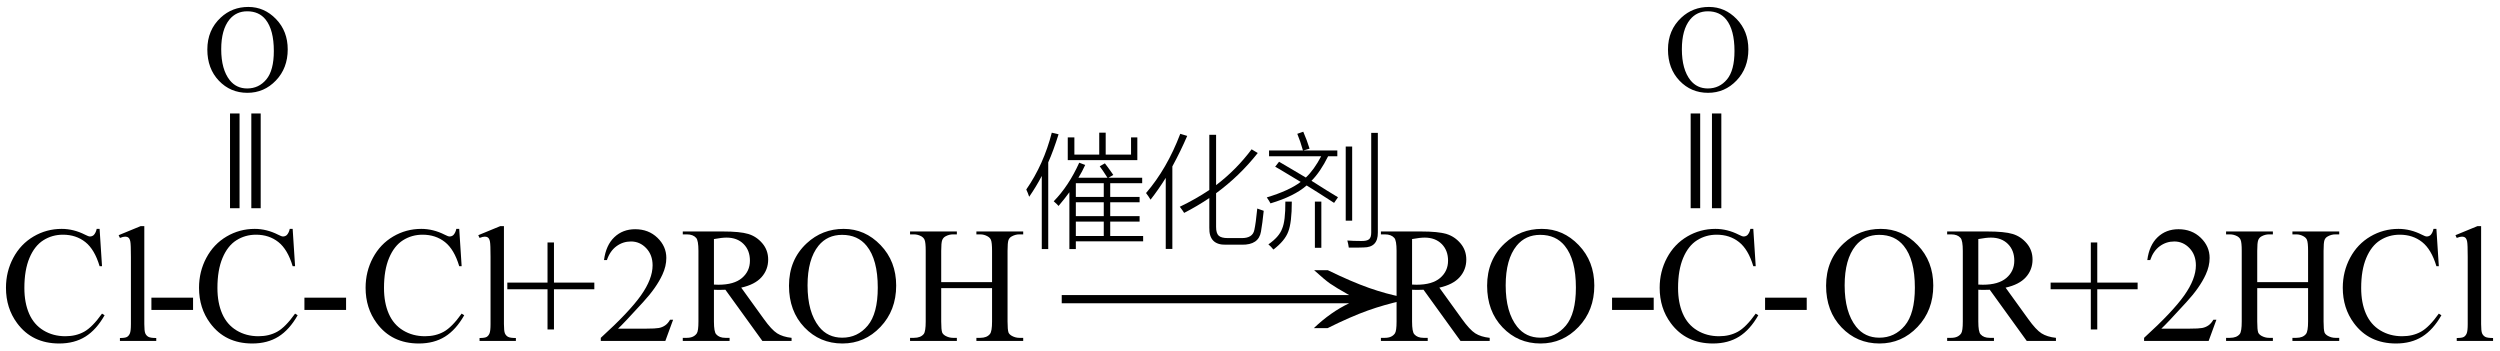 <svg xmlns="http://www.w3.org/2000/svg" xmlns:xlink="http://www.w3.org/1999/xlink" stroke-dasharray="none" shape-rendering="auto" font-family="'Dialog'" width="242" text-rendering="auto" fill-opacity="1" contentScriptType="text/ecmascript" color-interpolation="auto" color-rendering="auto" preserveAspectRatio="xMidYMid meet" font-size="12" fill="black" stroke="black" image-rendering="auto" stroke-miterlimit="10" zoomAndPan="magnify" version="1.0" stroke-linecap="square" stroke-linejoin="miter" contentStyleType="text/css" font-style="normal" height="34" stroke-width="1" stroke-dashoffset="0" font-weight="normal" stroke-opacity="1"><defs id="genericDefs"/><g><g text-rendering="optimizeLegibility" transform="translate(0,33)" color-rendering="optimizeQuality" color-interpolation="linearRGB" image-rendering="optimizeQuality"><path d="M9.641 -10.844 L9.875 -7.234 L9.641 -7.234 Q9.156 -8.859 8.258 -9.57 Q7.359 -10.281 6.094 -10.281 Q5.047 -10.281 4.195 -9.742 Q3.344 -9.203 2.852 -8.031 Q2.359 -6.859 2.359 -5.125 Q2.359 -3.688 2.82 -2.633 Q3.281 -1.578 4.211 -1.016 Q5.141 -0.453 6.328 -0.453 Q7.359 -0.453 8.148 -0.891 Q8.938 -1.328 9.875 -2.641 L10.125 -2.484 Q9.328 -1.078 8.266 -0.414 Q7.203 0.25 5.734 0.25 Q3.109 0.25 1.656 -1.719 Q0.578 -3.172 0.578 -5.141 Q0.578 -6.719 1.289 -8.047 Q2 -9.375 3.25 -10.109 Q4.5 -10.844 5.969 -10.844 Q7.125 -10.844 8.234 -10.281 Q8.562 -10.109 8.703 -10.109 Q8.922 -10.109 9.078 -10.25 Q9.281 -10.469 9.359 -10.844 L9.641 -10.844 ZM13.969 -11.109 L13.969 -1.625 Q13.969 -0.953 14.062 -0.734 Q14.156 -0.516 14.359 -0.398 Q14.562 -0.281 15.125 -0.281 L15.125 0 L11.609 0 L11.609 -0.281 Q12.109 -0.281 12.289 -0.383 Q12.469 -0.484 12.57 -0.719 Q12.672 -0.953 12.672 -1.625 L12.672 -8.125 Q12.672 -9.328 12.617 -9.609 Q12.562 -9.891 12.438 -9.992 Q12.312 -10.094 12.125 -10.094 Q11.922 -10.094 11.609 -9.969 L11.484 -10.234 L13.609 -11.109 L13.969 -11.109 ZM14.656 -4.188 L18.688 -4.188 L18.688 -3 L14.656 -3 L14.656 -4.188 Z" stroke="none"/></g><g text-rendering="optimizeLegibility" transform="translate(18.688,33)" color-rendering="optimizeQuality" color-interpolation="linearRGB" image-rendering="optimizeQuality"><path d="M9.641 -10.844 L9.875 -7.234 L9.641 -7.234 Q9.156 -8.859 8.258 -9.57 Q7.359 -10.281 6.094 -10.281 Q5.047 -10.281 4.195 -9.742 Q3.344 -9.203 2.852 -8.031 Q2.359 -6.859 2.359 -5.125 Q2.359 -3.688 2.82 -2.633 Q3.281 -1.578 4.211 -1.016 Q5.141 -0.453 6.328 -0.453 Q7.359 -0.453 8.148 -0.891 Q8.938 -1.328 9.875 -2.641 L10.125 -2.484 Q9.328 -1.078 8.266 -0.414 Q7.203 0.25 5.734 0.25 Q3.109 0.25 1.656 -1.719 Q0.578 -3.172 0.578 -5.141 Q0.578 -6.719 1.289 -8.047 Q2 -9.375 3.25 -10.109 Q4.5 -10.844 5.969 -10.844 Q7.125 -10.844 8.234 -10.281 Q8.562 -10.109 8.703 -10.109 Q8.922 -10.109 9.078 -10.25 Q9.281 -10.469 9.359 -10.844 L9.641 -10.844 Z" stroke="none"/></g><g text-rendering="optimizeLegibility" transform="translate(20.969,18.984)" color-rendering="optimizeQuality" color-interpolation="linearRGB" image-rendering="optimizeQuality"><path d="M2.219 1.172 L1.297 1.172 L1.297 -8 L2.219 -8 L2.219 1.172 ZM4.266 1.172 L3.359 1.172 L3.359 -8 L4.266 -8 L4.266 1.172 Z" stroke="none"/></g><g text-rendering="optimizeLegibility" transform="translate(19.648,8.797)" color-rendering="optimizeQuality" color-interpolation="linearRGB" image-rendering="optimizeQuality"><path d="M4.391 -8.125 Q5.938 -8.125 7.07 -6.953 Q8.203 -5.781 8.203 -4.016 Q8.203 -2.203 7.062 -1.008 Q5.922 0.188 4.297 0.188 Q2.656 0.188 1.539 -0.984 Q0.422 -2.156 0.422 -4 Q0.422 -5.891 1.719 -7.094 Q2.828 -8.125 4.391 -8.125 ZM4.281 -7.703 Q3.219 -7.703 2.562 -6.906 Q1.766 -5.922 1.766 -4.031 Q1.766 -2.078 2.594 -1.031 Q3.234 -0.234 4.281 -0.234 Q5.406 -0.234 6.133 -1.109 Q6.859 -1.984 6.859 -3.859 Q6.859 -5.906 6.062 -6.906 Q5.422 -7.703 4.281 -7.703 Z" stroke="none"/></g><g text-rendering="optimizeLegibility" transform="translate(28.812,33)" color-rendering="optimizeQuality" color-interpolation="linearRGB" image-rendering="optimizeQuality"><path d="M0.656 -4.188 L4.688 -4.188 L4.688 -3 L0.656 -3 L0.656 -4.188 ZM15.641 -10.844 L15.875 -7.234 L15.641 -7.234 Q15.156 -8.859 14.258 -9.57 Q13.359 -10.281 12.094 -10.281 Q11.047 -10.281 10.195 -9.742 Q9.344 -9.203 8.852 -8.031 Q8.359 -6.859 8.359 -5.125 Q8.359 -3.688 8.82 -2.633 Q9.281 -1.578 10.211 -1.016 Q11.141 -0.453 12.328 -0.453 Q13.359 -0.453 14.148 -0.891 Q14.938 -1.328 15.875 -2.641 L16.125 -2.484 Q15.328 -1.078 14.266 -0.414 Q13.203 0.25 11.734 0.25 Q9.109 0.25 7.656 -1.719 Q6.578 -3.172 6.578 -5.141 Q6.578 -6.719 7.289 -8.047 Q8 -9.375 9.25 -10.109 Q10.5 -10.844 11.969 -10.844 Q13.125 -10.844 14.234 -10.281 Q14.562 -10.109 14.703 -10.109 Q14.922 -10.109 15.078 -10.25 Q15.281 -10.469 15.359 -10.844 L15.641 -10.844 ZM19.969 -11.109 L19.969 -1.625 Q19.969 -0.953 20.062 -0.734 Q20.156 -0.516 20.359 -0.398 Q20.562 -0.281 21.125 -0.281 L21.125 0 L17.609 0 L17.609 -0.281 Q18.109 -0.281 18.289 -0.383 Q18.469 -0.484 18.57 -0.719 Q18.672 -0.953 18.672 -1.625 L18.672 -8.125 Q18.672 -9.328 18.617 -9.609 Q18.562 -9.891 18.438 -9.992 Q18.312 -10.094 18.125 -10.094 Q17.922 -10.094 17.609 -9.969 L17.484 -10.234 L19.609 -11.109 L19.969 -11.109 ZM24.188 -1.109 L24.188 -5 L20.297 -5 L20.297 -5.641 L24.188 -5.641 L24.188 -9.531 L24.812 -9.531 L24.812 -5.641 L28.719 -5.641 L28.719 -5 L24.812 -5 L24.812 -1.109 L24.188 -1.109 ZM36.344 -2.047 L35.594 0 L29.344 0 L29.344 -0.297 Q32.109 -2.812 33.234 -4.406 Q34.359 -6 34.359 -7.312 Q34.359 -8.328 33.742 -8.977 Q33.125 -9.625 32.266 -9.625 Q31.484 -9.625 30.859 -9.164 Q30.234 -8.703 29.938 -7.828 L29.656 -7.828 Q29.844 -9.266 30.656 -10.039 Q31.469 -10.812 32.672 -10.812 Q33.969 -10.812 34.828 -9.984 Q35.688 -9.156 35.688 -8.031 Q35.688 -7.234 35.312 -6.422 Q34.734 -5.156 33.438 -3.75 Q31.5 -1.625 31.016 -1.188 L33.781 -1.188 Q34.625 -1.188 34.961 -1.25 Q35.297 -1.312 35.57 -1.5 Q35.844 -1.688 36.047 -2.047 L36.344 -2.047 ZM47.812 0 L44.984 0 L41.406 -4.953 Q41 -4.938 40.75 -4.938 Q40.656 -4.938 40.539 -4.945 Q40.422 -4.953 40.297 -4.953 L40.297 -1.875 Q40.297 -0.875 40.516 -0.641 Q40.812 -0.297 41.406 -0.297 L41.812 -0.297 L41.812 0 L37.281 0 L37.281 -0.297 L37.672 -0.297 Q38.344 -0.297 38.641 -0.734 Q38.797 -0.969 38.797 -1.875 L38.797 -8.719 Q38.797 -9.719 38.578 -9.969 Q38.281 -10.312 37.672 -10.312 L37.281 -10.312 L37.281 -10.594 L41.141 -10.594 Q42.828 -10.594 43.625 -10.352 Q44.422 -10.109 44.984 -9.445 Q45.547 -8.781 45.547 -7.875 Q45.547 -6.891 44.906 -6.172 Q44.266 -5.453 42.938 -5.156 L45.125 -2.125 Q45.875 -1.078 46.414 -0.734 Q46.953 -0.391 47.812 -0.297 L47.812 0 ZM40.297 -5.453 Q40.438 -5.453 40.547 -5.445 Q40.656 -5.438 40.734 -5.438 Q42.25 -5.438 43.016 -6.094 Q43.781 -6.75 43.781 -7.766 Q43.781 -8.766 43.164 -9.383 Q42.547 -10 41.516 -10 Q41.062 -10 40.297 -9.859 L40.297 -5.453 ZM52.859 -10.844 Q54.922 -10.844 56.43 -9.273 Q57.938 -7.703 57.938 -5.359 Q57.938 -2.953 56.414 -1.352 Q54.891 0.25 52.734 0.25 Q50.547 0.25 49.055 -1.312 Q47.562 -2.875 47.562 -5.344 Q47.562 -7.859 49.281 -9.453 Q50.781 -10.844 52.859 -10.844 ZM52.703 -10.266 Q51.281 -10.266 50.422 -9.219 Q49.359 -7.906 49.359 -5.375 Q49.359 -2.781 50.469 -1.375 Q51.312 -0.312 52.719 -0.312 Q54.203 -0.312 55.18 -1.477 Q56.156 -2.641 56.156 -5.156 Q56.156 -7.875 55.078 -9.203 Q54.219 -10.266 52.703 -10.266 ZM62.297 -5.688 L67.219 -5.688 L67.219 -8.719 Q67.219 -9.531 67.109 -9.781 Q67.031 -9.984 66.781 -10.125 Q66.453 -10.312 66.078 -10.312 L65.703 -10.312 L65.703 -10.594 L70.234 -10.594 L70.234 -10.312 L69.859 -10.312 Q69.484 -10.312 69.141 -10.125 Q68.891 -10 68.805 -9.75 Q68.719 -9.5 68.719 -8.719 L68.719 -1.875 Q68.719 -1.078 68.812 -0.812 Q68.891 -0.625 69.141 -0.484 Q69.484 -0.297 69.859 -0.297 L70.234 -0.297 L70.234 0 L65.703 0 L65.703 -0.297 L66.078 -0.297 Q66.719 -0.297 67.016 -0.672 Q67.219 -0.922 67.219 -1.875 L67.219 -5.109 L62.297 -5.109 L62.297 -1.875 Q62.297 -1.078 62.391 -0.812 Q62.469 -0.625 62.719 -0.484 Q63.062 -0.297 63.438 -0.297 L63.812 -0.297 L63.812 0 L59.281 0 L59.281 -0.297 L59.656 -0.297 Q60.312 -0.297 60.609 -0.672 Q60.797 -0.922 60.797 -1.875 L60.797 -8.719 Q60.797 -9.531 60.688 -9.781 Q60.609 -9.984 60.375 -10.125 Q60.031 -10.312 59.656 -10.312 L59.281 -10.312 L59.281 -10.594 L63.812 -10.594 L63.812 -10.312 L63.438 -10.312 Q63.062 -10.312 62.719 -10.125 Q62.484 -10 62.391 -9.75 Q62.297 -9.5 62.297 -8.719 L62.297 -5.688 Z" stroke="none"/></g><g text-rendering="optimizeLegibility" transform="translate(101.379,33) matrix(2.234,0,0,1,0,0)" color-rendering="optimizeQuality" color-interpolation="linearRGB" image-rendering="optimizeQuality"><path d="M12.156 -6.844 Q13.188 -5.719 13.945 -5.125 Q14.703 -4.531 15.375 -4.25 L15.375 -3.891 Q14.609 -3.516 13.883 -2.938 Q13.156 -2.359 12.141 -1.234 L11.547 -1.234 Q12.281 -2.797 13.078 -3.641 L0.625 -3.641 L0.625 -4.438 L13.078 -4.438 Q12.484 -5.188 12.25 -5.555 Q12.016 -5.922 11.562 -6.844 L12.156 -6.844 Z" stroke="none"/></g><g text-rendering="optimizeLegibility" transform="translate(99.047,22.656)" color-rendering="optimizeQuality" color-interpolation="linearRGB" image-rendering="optimizeQuality"><path d="M7.406 -6.562 L7.906 -6.844 Q8.156 -6.531 8.594 -5.906 Q8.688 -5.781 8.719 -5.719 L8.25 -5.453 L11.516 -5.453 L11.516 -4.922 L8.422 -4.922 L8.422 -3.594 L11.266 -3.594 L11.266 -3.078 L8.422 -3.078 L8.422 -1.734 L11.266 -1.734 L11.266 -1.203 L8.422 -1.203 L8.422 0.188 L11.609 0.188 L11.609 0.703 L5.094 0.703 L5.094 1.453 L4.469 1.453 L4.469 -4.047 Q4.125 -3.562 3.422 -2.719 Q3.328 -2.844 2.953 -3.172 Q4.406 -4.656 5.422 -6.906 L6 -6.688 Q5.703 -6.031 5.344 -5.453 L8.156 -5.453 Q7.688 -6.188 7.406 -6.562 ZM0.578 -3.609 Q0.453 -3.984 0.297 -4.312 Q1.984 -6.75 2.766 -9.812 L3.422 -9.656 Q2.922 -8.062 2.422 -6.938 L2.422 1.453 L1.797 1.453 L1.797 -5.625 Q1.25 -4.578 0.578 -3.609 ZM4.312 -7.156 L4.312 -9.359 L4.953 -9.359 L4.953 -7.688 L7.359 -7.688 L7.359 -9.812 L7.984 -9.812 L7.984 -7.688 L10.438 -7.688 L10.438 -9.359 L11.047 -9.359 L11.047 -7.156 L4.312 -7.156 ZM5.094 -1.203 L5.094 0.188 L7.797 0.188 L7.797 -1.203 L5.094 -1.203 ZM5.094 -3.078 L5.094 -1.734 L7.797 -1.734 L7.797 -3.078 L5.094 -3.078 ZM5.094 -4.922 L5.094 -3.594 L7.797 -3.594 L7.797 -4.922 L5.094 -4.922 Z" stroke="none"/></g><g text-rendering="optimizeLegibility" transform="translate(110.656,22.656)" color-rendering="optimizeQuality" color-interpolation="linearRGB" image-rendering="optimizeQuality"><path d="M3.969 -2.047 Q3.828 -2.281 3.547 -2.641 Q5.109 -3.391 6.406 -4.266 L6.406 -9.609 L7.062 -9.609 L7.062 -4.734 Q9.016 -6.219 10.5 -8.203 L11.094 -7.844 Q9.328 -5.609 7.062 -3.953 L7.062 -0.688 Q7.062 -0.078 7.312 0.156 Q7.562 0.391 8.203 0.391 L9.516 0.391 Q10.609 0.406 10.766 -0.406 Q10.906 -1.031 11.047 -2.469 Q11.438 -2.328 11.672 -2.25 Q11.547 -1.031 11.406 -0.234 Q11.188 1.062 9.547 1.031 L8.031 1.031 Q6.359 1.078 6.406 -0.625 L6.406 -3.484 Q5.219 -2.688 3.969 -2.047 ZM0.719 -3.328 Q0.5 -3.688 0.281 -3.969 Q2.312 -6.328 3.594 -9.703 L4.266 -9.5 Q3.641 -8.047 2.828 -6.547 L2.828 1.438 L2.188 1.438 L2.188 -5.438 Q1.5 -4.328 0.719 -3.328 Z" stroke="none"/></g><g text-rendering="optimizeLegibility" transform="translate(122.328,22.656)" color-rendering="optimizeQuality" color-interpolation="linearRGB" image-rendering="optimizeQuality"><path d="M1.109 -6.516 L1.484 -7 Q1.875 -6.766 2.656 -6.312 Q3.609 -5.75 4.078 -5.469 Q4.875 -6.219 5.562 -7.531 L0.516 -7.531 L0.516 -8.094 L3.797 -8.094 Q3.547 -8.984 3.25 -9.703 L3.828 -9.906 Q4.188 -9.078 4.438 -8.266 L3.844 -8.094 L7.125 -8.094 L7.125 -7.531 L6.234 -7.531 Q5.484 -6.016 4.625 -5.156 Q5.125 -4.844 6.109 -4.219 Q6.828 -3.781 7.188 -3.562 L6.812 -3.016 Q5.203 -4.062 4.156 -4.703 Q2.953 -3.656 0.656 -2.969 Q0.547 -3.188 0.297 -3.547 Q2.469 -4.203 3.578 -5.047 Q2.891 -5.469 1.5 -6.297 Q1.25 -6.438 1.109 -6.516 ZM10.406 -9.797 L11.047 -9.797 L11.047 -0.141 Q11.062 1.297 9.672 1.297 Q9.422 1.297 9.109 1.312 Q8.953 1.312 8.766 1.312 Q8.594 1.312 8.234 1.312 Q8.188 0.953 8.094 0.625 Q8.672 0.672 9.422 0.672 Q9.984 0.688 10.203 0.5 Q10.406 0.328 10.406 -0.141 L10.406 -9.797 ZM7.938 -8.469 L8.562 -8.469 L8.562 -1.297 L7.938 -1.297 L7.938 -8.469 ZM2.094 -3.141 L2.719 -3.141 Q2.719 -1.109 2.375 -0.234 Q2.047 0.656 0.938 1.5 Q0.688 1.188 0.453 1 Q1.5 0.266 1.781 -0.516 Q2.109 -1.266 2.094 -3.141 ZM4.953 -3.141 L5.578 -3.141 L5.578 1.328 L4.953 1.328 L4.953 -3.141 Z" stroke="none"/></g><g text-rendering="optimizeLegibility" transform="translate(133.391,33)" color-rendering="optimizeQuality" color-interpolation="linearRGB" image-rendering="optimizeQuality"><path d="M10.812 0 L7.984 0 L4.406 -4.953 Q4 -4.938 3.75 -4.938 Q3.656 -4.938 3.539 -4.945 Q3.422 -4.953 3.297 -4.953 L3.297 -1.875 Q3.297 -0.875 3.516 -0.641 Q3.812 -0.297 4.406 -0.297 L4.812 -0.297 L4.812 0 L0.281 0 L0.281 -0.297 L0.672 -0.297 Q1.344 -0.297 1.641 -0.734 Q1.797 -0.969 1.797 -1.875 L1.797 -8.719 Q1.797 -9.719 1.578 -9.969 Q1.281 -10.312 0.672 -10.312 L0.281 -10.312 L0.281 -10.594 L4.141 -10.594 Q5.828 -10.594 6.625 -10.352 Q7.422 -10.109 7.984 -9.445 Q8.547 -8.781 8.547 -7.875 Q8.547 -6.891 7.906 -6.172 Q7.266 -5.453 5.938 -5.156 L8.125 -2.125 Q8.875 -1.078 9.414 -0.734 Q9.953 -0.391 10.812 -0.297 L10.812 0 ZM3.297 -5.453 Q3.438 -5.453 3.547 -5.445 Q3.656 -5.438 3.734 -5.438 Q5.25 -5.438 6.016 -6.094 Q6.781 -6.75 6.781 -7.766 Q6.781 -8.766 6.164 -9.383 Q5.547 -10 4.516 -10 Q4.062 -10 3.297 -9.859 L3.297 -5.453 ZM15.859 -10.844 Q17.922 -10.844 19.43 -9.273 Q20.938 -7.703 20.938 -5.359 Q20.938 -2.953 19.414 -1.352 Q17.891 0.25 15.734 0.25 Q13.547 0.25 12.055 -1.312 Q10.562 -2.875 10.562 -5.344 Q10.562 -7.859 12.281 -9.453 Q13.781 -10.844 15.859 -10.844 ZM15.703 -10.266 Q14.281 -10.266 13.422 -9.219 Q12.359 -7.906 12.359 -5.375 Q12.359 -2.781 13.469 -1.375 Q14.312 -0.312 15.719 -0.312 Q17.203 -0.312 18.18 -1.477 Q19.156 -2.641 19.156 -5.156 Q19.156 -7.875 18.078 -9.203 Q17.219 -10.266 15.703 -10.266 ZM22.656 -4.188 L26.688 -4.188 L26.688 -3 L22.656 -3 L22.656 -4.188 Z" stroke="none"/></g><g text-rendering="optimizeLegibility" transform="translate(160.078,33)" color-rendering="optimizeQuality" color-interpolation="linearRGB" image-rendering="optimizeQuality"><path d="M9.641 -10.844 L9.875 -7.234 L9.641 -7.234 Q9.156 -8.859 8.258 -9.57 Q7.359 -10.281 6.094 -10.281 Q5.047 -10.281 4.195 -9.742 Q3.344 -9.203 2.852 -8.031 Q2.359 -6.859 2.359 -5.125 Q2.359 -3.688 2.82 -2.633 Q3.281 -1.578 4.211 -1.016 Q5.141 -0.453 6.328 -0.453 Q7.359 -0.453 8.148 -0.891 Q8.938 -1.328 9.875 -2.641 L10.125 -2.484 Q9.328 -1.078 8.266 -0.414 Q7.203 0.25 5.734 0.25 Q3.109 0.25 1.656 -1.719 Q0.578 -3.172 0.578 -5.141 Q0.578 -6.719 1.289 -8.047 Q2 -9.375 3.25 -10.109 Q4.5 -10.844 5.969 -10.844 Q7.125 -10.844 8.234 -10.281 Q8.562 -10.109 8.703 -10.109 Q8.922 -10.109 9.078 -10.25 Q9.281 -10.469 9.359 -10.844 L9.641 -10.844 Z" stroke="none"/></g><g text-rendering="optimizeLegibility" transform="translate(162.359,18.984)" color-rendering="optimizeQuality" color-interpolation="linearRGB" image-rendering="optimizeQuality"><path d="M2.219 1.172 L1.297 1.172 L1.297 -8 L2.219 -8 L2.219 1.172 ZM4.266 1.172 L3.359 1.172 L3.359 -8 L4.266 -8 L4.266 1.172 Z" stroke="none"/></g><g text-rendering="optimizeLegibility" transform="translate(161.039,8.797)" color-rendering="optimizeQuality" color-interpolation="linearRGB" image-rendering="optimizeQuality"><path d="M4.391 -8.125 Q5.938 -8.125 7.07 -6.953 Q8.203 -5.781 8.203 -4.016 Q8.203 -2.203 7.062 -1.008 Q5.922 0.188 4.297 0.188 Q2.656 0.188 1.539 -0.984 Q0.422 -2.156 0.422 -4 Q0.422 -5.891 1.719 -7.094 Q2.828 -8.125 4.391 -8.125 ZM4.281 -7.703 Q3.219 -7.703 2.562 -6.906 Q1.766 -5.922 1.766 -4.031 Q1.766 -2.078 2.594 -1.031 Q3.234 -0.234 4.281 -0.234 Q5.406 -0.234 6.133 -1.109 Q6.859 -1.984 6.859 -3.859 Q6.859 -5.906 6.062 -6.906 Q5.422 -7.703 4.281 -7.703 Z" stroke="none"/></g><g text-rendering="optimizeLegibility" transform="translate(170.203,33)" color-rendering="optimizeQuality" color-interpolation="linearRGB" image-rendering="optimizeQuality"><path d="M0.656 -4.188 L4.688 -4.188 L4.688 -3 L0.656 -3 L0.656 -4.188 ZM11.859 -10.844 Q13.922 -10.844 15.43 -9.273 Q16.938 -7.703 16.938 -5.359 Q16.938 -2.953 15.414 -1.352 Q13.891 0.25 11.734 0.25 Q9.547 0.25 8.055 -1.312 Q6.562 -2.875 6.562 -5.344 Q6.562 -7.859 8.281 -9.453 Q9.781 -10.844 11.859 -10.844 ZM11.703 -10.266 Q10.281 -10.266 9.422 -9.219 Q8.359 -7.906 8.359 -5.375 Q8.359 -2.781 9.469 -1.375 Q10.312 -0.312 11.719 -0.312 Q13.203 -0.312 14.18 -1.477 Q15.156 -2.641 15.156 -5.156 Q15.156 -7.875 14.078 -9.203 Q13.219 -10.266 11.703 -10.266 ZM28.812 0 L25.984 0 L22.406 -4.953 Q22 -4.938 21.75 -4.938 Q21.656 -4.938 21.539 -4.945 Q21.422 -4.953 21.297 -4.953 L21.297 -1.875 Q21.297 -0.875 21.516 -0.641 Q21.812 -0.297 22.406 -0.297 L22.812 -0.297 L22.812 0 L18.281 0 L18.281 -0.297 L18.672 -0.297 Q19.344 -0.297 19.641 -0.734 Q19.797 -0.969 19.797 -1.875 L19.797 -8.719 Q19.797 -9.719 19.578 -9.969 Q19.281 -10.312 18.672 -10.312 L18.281 -10.312 L18.281 -10.594 L22.141 -10.594 Q23.828 -10.594 24.625 -10.352 Q25.422 -10.109 25.984 -9.445 Q26.547 -8.781 26.547 -7.875 Q26.547 -6.891 25.906 -6.172 Q25.266 -5.453 23.938 -5.156 L26.125 -2.125 Q26.875 -1.078 27.414 -0.734 Q27.953 -0.391 28.812 -0.297 L28.812 0 ZM21.297 -5.453 Q21.438 -5.453 21.547 -5.445 Q21.656 -5.438 21.734 -5.438 Q23.25 -5.438 24.016 -6.094 Q24.781 -6.75 24.781 -7.766 Q24.781 -8.766 24.164 -9.383 Q23.547 -10 22.516 -10 Q22.062 -10 21.297 -9.859 L21.297 -5.453 ZM32.188 -1.109 L32.188 -5 L28.297 -5 L28.297 -5.641 L32.188 -5.641 L32.188 -9.531 L32.812 -9.531 L32.812 -5.641 L36.719 -5.641 L36.719 -5 L32.812 -5 L32.812 -1.109 L32.188 -1.109 ZM44.344 -2.047 L43.594 0 L37.344 0 L37.344 -0.297 Q40.109 -2.812 41.234 -4.406 Q42.359 -6 42.359 -7.312 Q42.359 -8.328 41.742 -8.977 Q41.125 -9.625 40.266 -9.625 Q39.484 -9.625 38.859 -9.164 Q38.234 -8.703 37.938 -7.828 L37.656 -7.828 Q37.844 -9.266 38.656 -10.039 Q39.469 -10.812 40.672 -10.812 Q41.969 -10.812 42.828 -9.984 Q43.688 -9.156 43.688 -8.031 Q43.688 -7.234 43.312 -6.422 Q42.734 -5.156 41.438 -3.75 Q39.5 -1.625 39.016 -1.188 L41.781 -1.188 Q42.625 -1.188 42.961 -1.25 Q43.297 -1.312 43.57 -1.5 Q43.844 -1.688 44.047 -2.047 L44.344 -2.047 ZM48.297 -5.688 L53.219 -5.688 L53.219 -8.719 Q53.219 -9.531 53.109 -9.781 Q53.031 -9.984 52.781 -10.125 Q52.453 -10.312 52.078 -10.312 L51.703 -10.312 L51.703 -10.594 L56.234 -10.594 L56.234 -10.312 L55.859 -10.312 Q55.484 -10.312 55.141 -10.125 Q54.891 -10 54.805 -9.75 Q54.719 -9.5 54.719 -8.719 L54.719 -1.875 Q54.719 -1.078 54.812 -0.812 Q54.891 -0.625 55.141 -0.484 Q55.484 -0.297 55.859 -0.297 L56.234 -0.297 L56.234 0 L51.703 0 L51.703 -0.297 L52.078 -0.297 Q52.719 -0.297 53.016 -0.672 Q53.219 -0.922 53.219 -1.875 L53.219 -5.109 L48.297 -5.109 L48.297 -1.875 Q48.297 -1.078 48.391 -0.812 Q48.469 -0.625 48.719 -0.484 Q49.062 -0.297 49.438 -0.297 L49.812 -0.297 L49.812 0 L45.281 0 L45.281 -0.297 L45.656 -0.297 Q46.312 -0.297 46.609 -0.672 Q46.797 -0.922 46.797 -1.875 L46.797 -8.719 Q46.797 -9.531 46.688 -9.781 Q46.609 -9.984 46.375 -10.125 Q46.031 -10.312 45.656 -10.312 L45.281 -10.312 L45.281 -10.594 L49.812 -10.594 L49.812 -10.312 L49.438 -10.312 Q49.062 -10.312 48.719 -10.125 Q48.484 -10 48.391 -9.75 Q48.297 -9.5 48.297 -8.719 L48.297 -5.688 ZM65.641 -10.844 L65.875 -7.234 L65.641 -7.234 Q65.156 -8.859 64.258 -9.57 Q63.359 -10.281 62.094 -10.281 Q61.047 -10.281 60.195 -9.742 Q59.344 -9.203 58.852 -8.031 Q58.359 -6.859 58.359 -5.125 Q58.359 -3.688 58.82 -2.633 Q59.281 -1.578 60.211 -1.016 Q61.141 -0.453 62.328 -0.453 Q63.359 -0.453 64.148 -0.891 Q64.938 -1.328 65.875 -2.641 L66.125 -2.484 Q65.328 -1.078 64.266 -0.414 Q63.203 0.25 61.734 0.25 Q59.109 0.25 57.656 -1.719 Q56.578 -3.172 56.578 -5.141 Q56.578 -6.719 57.289 -8.047 Q58 -9.375 59.25 -10.109 Q60.5 -10.844 61.969 -10.844 Q63.125 -10.844 64.234 -10.281 Q64.562 -10.109 64.703 -10.109 Q64.922 -10.109 65.078 -10.25 Q65.281 -10.469 65.359 -10.844 L65.641 -10.844 ZM69.969 -11.109 L69.969 -1.625 Q69.969 -0.953 70.062 -0.734 Q70.156 -0.516 70.359 -0.398 Q70.562 -0.281 71.125 -0.281 L71.125 0 L67.609 0 L67.609 -0.281 Q68.109 -0.281 68.289 -0.383 Q68.469 -0.484 68.57 -0.719 Q68.672 -0.953 68.672 -1.625 L68.672 -8.125 Q68.672 -9.328 68.617 -9.609 Q68.562 -9.891 68.438 -9.992 Q68.312 -10.094 68.125 -10.094 Q67.922 -10.094 67.609 -9.969 L67.484 -10.234 L69.609 -11.109 L69.969 -11.109 Z" stroke="none"/></g></g></svg>
